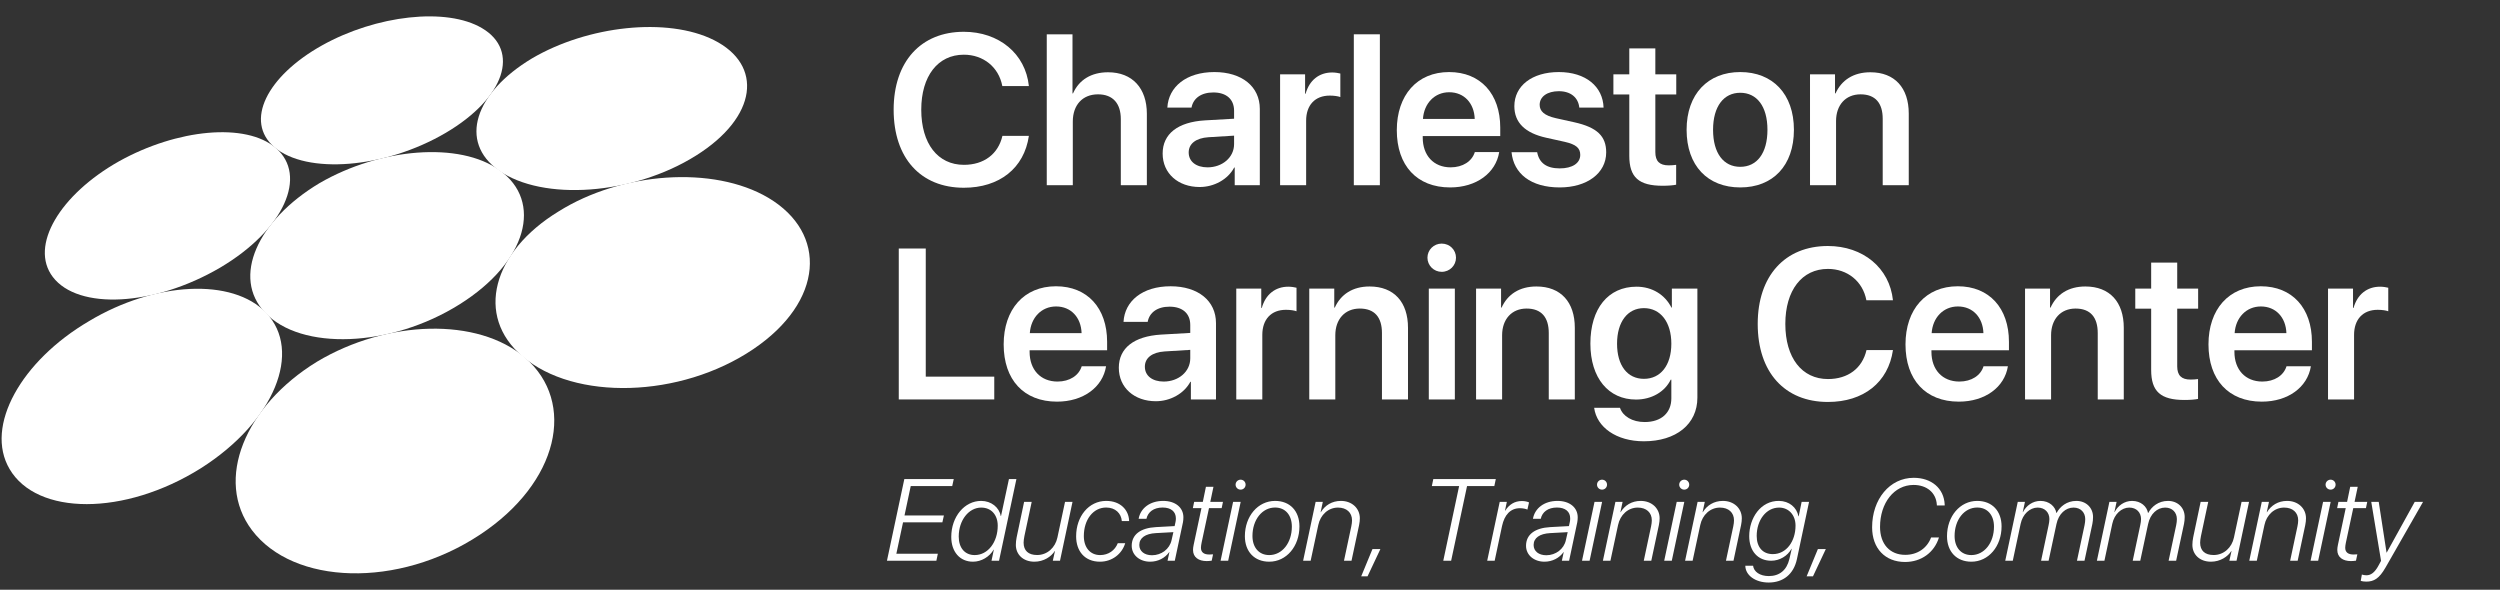 <?xml version="1.0" encoding="UTF-8"?>
<svg width="992px" height="234px" viewBox="0 0 992 234" version="1.1" xmlns="http://www.w3.org/2000/svg" xmlns:xlink="http://www.w3.org/1999/xlink">
    <rect x="0" y="0" width="992" height="234" fill="#333333" stroke="none"/>
    <title>clc-logo-tagline-horizontal-white</title>
    <g id="Page-1" stroke="none" stroke-width="1" fill="none" fill-rule="evenodd">
        <g id="CLC-Logo-Horizontal-White" transform="translate(-33, -33)" fill="#FFFFFF" fill-rule="nonzero">
            <g id="clc-logo-tagline-horizontal-white" transform="translate(33.64, 33.5)">
                <g id="cdc-logo-clover-only-white" transform="translate(0, 6)">
                    <path d="M104.995,117.659 C119.353,132.768 108.519,160.623 79.014,179.331 L79.014,179.331 C48.668,198.346 14.009,198.089 3.175,179.639 L3.175,179.639 C-6.87,162.628 7.803,136.674 34.731,120.896 L34.731,120.896 C60.765,105.273 91.689,103.628 104.995,117.659 Z" id="Path"></path>
                    <path d="M197.591,61.065 C214.895,73.4 208.583,97.401 181.814,114.206 L181.814,114.206 C154.307,131.526 118.702,132.656 104.554,117.547 L104.554,117.547 C91.196,103.568 101.504,80.903 126.17,66.153 L126.17,66.153 C150.258,52.174 181.814,49.605 197.591,61.065 Z" id="Path"></path>
                    <path d="M282.623,9.399 C302.293,19.266 299.978,39.926 275.523,55.242 L275.523,55.242 C250.488,70.968 214.673,73.383 197.317,61.152 L197.317,61.152 C181.224,49.743 187.745,30.316 210.413,16.697 L210.413,16.697 C232.607,3.643 264.268,0.199 282.623,9.399 Z" id="Path"></path>
                    <path d="M108.822,52.252 C121.497,63.147 112.24,84.578 86.733,99.688 L86.733,99.688 C60.436,115.106 30.353,116.596 20.308,103.388 L20.308,103.388 C10.946,91.054 23.148,70.702 46.604,57.494 L46.604,57.494 C69.587,44.697 96.936,41.973 108.822,52.252 Z" id="Path"></path>
                    <path d="M190.646,4.684 C205.687,13.563 199.861,32.297 176.24,46.207 L176.24,46.207 C152.037,60.424 121.054,62.785 108.237,51.904 L108.237,51.904 C96.268,41.639 105.218,23.777 127.145,11.51 L127.145,11.51 C148.647,-0.5 176.558,-3.682 190.646,4.684 Z" id="Path"></path>
                    <path d="M207.724,135.458 C228.13,153.137 221.187,185.001 189.737,205.713 L189.737,205.713 C157.34,227.092 115.791,225.653 99.329,203.863 L99.329,203.863 C84.288,183.922 96.595,154.525 125.1,137.051 L125.1,137.051 C152.869,120.4 189.001,119.269 207.724,135.458 Z" id="Path"></path>
                    <path d="M304.229,71.987 C327.843,86.017 326.318,113.102 298.233,132.066 L298.233,132.066 C269.36,151.544 227.233,152.623 206.669,134.892 L206.669,134.892 C187.788,118.858 194.73,93.418 221.027,77.383 L221.027,77.383 C245.956,61.76 282.403,59.087 304.229,71.987 Z" id="Path"></path>
                </g>
                <g id="Outlines" transform="translate(351.305, 12.114)">
                    <g id="Education,-Training," transform="translate(0, 176.981)">
                        <polygon id="Path" points="20.192 30.12 3.729 30.12 6.379 17.677 21.989 17.677 22.596 14.937 6.963 14.937 9.434 3.279 25.897 3.279 26.504 0.494 6.896 0.494 0 32.905 19.608 32.905"></polygon>
                        <path d="M34.141,33.287 C37.487,33.287 40.722,31.311 42.316,28.525 L42.406,28.525 L41.485,32.905 L44.473,32.905 L51.368,0.494 L48.403,0.494 L45.259,15.161 L45.146,15.161 C44.54,11.725 41.373,9.164 37.375,9.164 C30.771,9.164 25.516,15.408 25.516,23.472 C25.516,29.334 28.907,33.287 34.141,33.287 Z M34.814,30.659 C30.906,30.659 28.48,27.807 28.48,23.314 C28.48,16.801 32.479,11.814 37.397,11.814 C41.396,11.814 43.956,14.734 43.956,19.002 C43.956,25.471 40.115,30.659 34.814,30.659 Z" id="Shape"></path>
                        <path d="M73.627,9.546 L70.662,9.546 L67.63,23.719 C66.799,27.649 63.654,30.637 59.589,30.637 C56.107,30.637 54.221,28.907 54.221,25.718 C54.221,25.111 54.355,24.011 54.535,23.157 L57.433,9.546 L54.423,9.546 L51.458,23.629 C51.256,24.55 51.144,25.763 51.144,26.616 C51.144,30.367 53.974,33.287 58.511,33.287 C62.194,33.287 65.227,31.266 66.574,29.064 L66.664,29.064 L65.811,32.905 L68.663,32.905 L73.627,9.546 Z" id="Path"></path>
                        <path d="M86.991,9.164 C80.073,9.164 75.064,15.296 75.064,23.225 C75.064,29.132 78.501,33.287 84.543,33.287 C89.305,33.287 93.258,30.232 94.538,25.942 L91.596,25.942 C90.473,28.795 87.89,30.659 84.588,30.659 C80.702,30.659 78.119,27.739 78.119,23.112 C78.119,16.576 81.848,11.792 86.969,11.792 C90.652,11.792 92.966,14.128 93.19,17.16 L96.088,17.16 C96.088,17.07 96.088,17.115 96.088,17.048 C95.931,12.803 92.696,9.164 86.991,9.164 Z" id="Path"></path>
                        <path d="M105.162,30.727 C102.175,30.727 100.131,29.132 100.131,26.661 C100.131,23.876 102.512,22.169 106.689,21.944 L113.652,21.562 L112.934,24.729 C112.17,28.256 108.913,30.727 105.162,30.727 Z M104.421,33.287 C107.565,33.287 110.373,31.805 112.013,29.469 L112.08,29.469 L111.339,32.905 L114.214,32.905 L117.448,17.677 C117.561,17.07 117.628,16.374 117.628,15.678 C117.628,11.814 114.461,9.164 109.609,9.164 C104.354,9.164 100.603,12.062 99.861,16.262 L102.961,16.262 C103.545,13.566 105.836,11.792 109.385,11.792 C112.731,11.792 114.641,13.432 114.641,16.082 C114.641,16.531 114.618,17.003 114.506,17.497 L114.146,19.159 L106.712,19.563 C100.647,19.9 97.121,22.483 97.121,26.976 C97.121,30.682 100.311,33.287 104.421,33.287 Z" id="Shape"></path>
                        <path d="M126.859,33.04 C127.398,33.04 128.319,32.973 128.858,32.883 L129.397,30.367 C129.038,30.412 128.364,30.435 127.87,30.435 C125.849,30.435 124.591,29.604 124.591,27.784 C124.591,27.223 124.681,26.571 124.838,25.808 L127.78,12.039 L132.812,12.039 L133.328,9.546 L128.297,9.546 L129.555,3.571 L126.567,3.571 L125.332,9.546 L121.896,9.546 L121.379,12.039 L124.793,12.039 L121.693,26.616 C121.536,27.357 121.446,28.009 121.446,28.615 C121.446,31.558 123.692,33.04 126.859,33.04 Z" id="Path"></path>
                        <path d="M132.385,32.905 L135.395,32.905 L140.358,9.546 L137.349,9.546 L132.385,32.905 Z M140.336,4.694 C141.437,4.694 142.312,3.818 142.312,2.718 C142.312,1.617 141.437,0.741 140.336,0.741 C139.235,0.741 138.337,1.617 138.337,2.718 C138.337,3.818 139.235,4.694 140.336,4.694 Z" id="Shape"></path>
                        <path d="M151.679,30.659 C147.636,30.659 145.03,27.672 145.03,23.09 C145.03,16.666 148.849,11.792 154.015,11.792 C158.058,11.792 160.663,14.779 160.663,19.361 C160.663,25.785 156.845,30.659 151.679,30.659 Z M154.015,9.164 C147.187,9.164 142.021,15.251 142.021,23.18 C142.021,29.289 145.816,33.287 151.679,33.287 C158.507,33.287 163.673,27.2 163.673,19.271 C163.673,13.162 159.899,9.164 154.015,9.164 Z" id="Shape"></path>
                        <path d="M165.133,32.905 L168.12,32.905 L171.152,18.732 C172.006,14.667 175.128,11.814 178.969,11.814 C182.36,11.814 184.539,13.769 184.539,16.868 C184.539,17.52 184.449,18.373 184.247,19.294 L181.35,32.905 L184.337,32.905 L187.347,18.755 C187.549,17.812 187.639,16.846 187.639,16.06 C187.639,12.084 184.472,9.164 180.137,9.164 C176.565,9.164 173.803,10.938 172.163,13.634 L172.073,13.634 L172.949,9.546 L170.097,9.546 L165.133,32.905 Z" id="Path"></path>
                        <polygon id="Path" points="190.693 39.104 195.792 28.278 192.647 28.278 188.178 39.104"></polygon>
                        <polygon id="Path" points="223.868 32.905 230.18 3.279 241.006 3.279 241.59 0.494 216.793 0.494 216.209 3.279 227.035 3.279 220.746 32.905"></polygon>
                        <path d="M238.176,32.905 L241.141,32.905 L244.061,19.137 C245.026,14.689 247.385,12.062 251.181,12.062 C252.326,12.062 253.606,12.331 254.123,12.623 L254.774,9.771 C254.213,9.479 253.09,9.209 251.944,9.209 C249.047,9.209 246.868,10.602 245.318,13.05 L245.229,13.05 L245.97,9.546 L243.14,9.546 L238.176,32.905 Z" id="Path"></path>
                        <path d="M261.625,30.727 C258.638,30.727 256.594,29.132 256.594,26.661 C256.594,23.876 258.975,22.169 263.152,21.944 L270.115,21.562 L269.396,24.729 C268.633,28.256 265.376,30.727 261.625,30.727 Z M260.884,33.287 C264.028,33.287 266.836,31.805 268.476,29.469 L268.543,29.469 L267.802,32.905 L270.677,32.905 L273.911,17.677 C274.023,17.07 274.091,16.374 274.091,15.678 C274.091,11.814 270.924,9.164 266.072,9.164 C260.816,9.164 257.065,12.062 256.324,16.262 L259.424,16.262 C260.008,13.566 262.299,11.792 265.848,11.792 C269.194,11.792 271.104,13.432 271.104,16.082 C271.104,16.531 271.081,17.003 270.969,17.497 L270.609,19.159 L263.175,19.563 C257.11,19.9 253.584,22.483 253.584,26.976 C253.584,30.682 256.773,33.287 260.884,33.287 Z" id="Shape"></path>
                        <path d="M275.798,32.905 L278.808,32.905 L283.771,9.546 L280.762,9.546 L275.798,32.905 Z M283.749,4.694 C284.85,4.694 285.726,3.818 285.726,2.718 C285.726,1.617 284.85,0.741 283.749,0.741 C282.648,0.741 281.75,1.617 281.75,2.718 C281.75,3.818 282.648,4.694 283.749,4.694 Z" id="Shape"></path>
                        <path d="M284.086,32.905 L287.073,32.905 L290.105,18.732 C290.959,14.667 294.081,11.814 297.922,11.814 C301.313,11.814 303.492,13.769 303.492,16.868 C303.492,17.52 303.402,18.373 303.2,19.294 L300.303,32.905 L303.29,32.905 L306.3,18.755 C306.502,17.812 306.592,16.846 306.592,16.06 C306.592,12.084 303.425,9.164 299.09,9.164 C295.519,9.164 292.756,10.938 291.116,13.634 L291.026,13.634 L291.902,9.546 L289.05,9.546 L284.086,32.905 Z" id="Path"></path>
                        <path d="M308.411,32.905 L311.421,32.905 L316.385,9.546 L313.375,9.546 L308.411,32.905 Z M316.362,4.694 C317.463,4.694 318.339,3.818 318.339,2.718 C318.339,1.617 317.463,0.741 316.362,0.741 C315.262,0.741 314.363,1.617 314.363,2.718 C314.363,3.818 315.262,4.694 316.362,4.694 Z" id="Shape"></path>
                        <path d="M316.699,32.905 L319.687,32.905 L322.719,18.732 C323.572,14.667 326.694,11.814 330.535,11.814 C333.927,11.814 336.105,13.769 336.105,16.868 C336.105,17.52 336.016,18.373 335.813,19.294 L332.916,32.905 L335.903,32.905 L338.913,18.755 C339.115,17.812 339.205,16.846 339.205,16.06 C339.205,12.084 336.038,9.164 331.703,9.164 C328.132,9.164 325.369,10.938 323.729,13.634 L323.64,13.634 L324.516,9.546 L321.663,9.546 L316.699,32.905 Z" id="Path"></path>
                        <path d="M349.874,41.553 C355.557,41.553 359.779,38.341 361.082,32.231 L365.889,9.546 L362.946,9.546 L361.778,15.251 L361.666,15.251 C361.015,11.725 357.982,9.209 353.962,9.164 C346.685,9.074 342.147,15.97 342.147,23.157 C342.147,29.087 345.606,32.905 350.862,32.905 C354.187,32.905 357.354,31.041 358.926,28.166 L359.016,28.166 L358.072,32.254 C357.039,36.634 354.164,38.992 349.919,38.992 C346.348,38.992 343.944,37.24 343.675,34.882 L340.598,34.882 C340.62,38.655 344.551,41.553 349.874,41.553 Z M351.514,30.277 C347.403,30.277 345.112,27.402 345.112,23.067 C345.112,16.823 348.841,11.814 354.007,11.814 C357.78,11.814 360.521,14.712 360.521,18.979 C360.521,25.156 356.927,30.277 351.514,30.277 Z" id="Shape"></path>
                        <polygon id="Path" points="367.438 39.104 372.537 28.278 369.393 28.278 364.923 39.104"></polygon>
                        <path d="M416.605,10.983 L419.705,10.983 C419.705,10.849 419.705,10.781 419.705,10.557 C419.391,4.178 414.472,0 407.419,0 C397.896,0 390.91,8.49 390.91,19.631 C390.91,27.986 396.054,33.399 403.982,33.399 C410.406,33.399 415.595,29.648 417.437,23.674 L414.314,23.674 C412.675,28.009 408.812,30.569 404.05,30.569 C397.94,30.569 394.055,26.279 394.055,19.496 C394.055,9.973 399.625,2.83 407.352,2.83 C412.585,2.83 416.269,5.885 416.583,10.602 C416.605,10.736 416.605,10.871 416.605,10.983 Z" id="Path"></path>
                        <path d="M430.284,30.659 C426.241,30.659 423.636,27.672 423.636,23.09 C423.636,16.666 427.454,11.792 432.62,11.792 C436.663,11.792 439.269,14.779 439.269,19.361 C439.269,25.785 435.45,30.659 430.284,30.659 Z M432.62,9.164 C425.792,9.164 420.626,15.251 420.626,23.18 C420.626,29.289 424.422,33.287 430.284,33.287 C437.112,33.287 442.278,27.2 442.278,19.271 C442.278,13.162 438.505,9.164 432.62,9.164 Z" id="Shape"></path>
                        <path d="M443.738,32.905 L446.726,32.905 L449.848,18.238 C450.656,14.42 453.509,11.814 456.586,11.814 C459.483,11.814 461.258,13.791 461.258,16.374 C461.258,17.07 461.123,17.969 460.943,18.8 L457.956,32.905 L460.943,32.905 L464.065,18.328 C464.919,14.263 467.727,11.814 470.826,11.814 C473.701,11.814 475.476,13.791 475.476,16.374 C475.476,17.07 475.386,17.969 475.206,18.8 L472.196,32.905 L475.184,32.905 L478.306,18.283 C478.485,17.407 478.575,16.441 478.575,15.565 C478.575,11.814 475.768,9.164 471.949,9.164 C468.153,9.164 465.458,11.41 464.11,13.948 L464.021,13.948 C463.594,11.388 461.19,9.164 457.709,9.164 C454.632,9.164 452.049,11.051 450.769,13.611 L450.679,13.611 L451.555,9.546 L448.702,9.546 L443.738,32.905 Z" id="Path"></path>
                        <path d="M480.103,32.905 L483.09,32.905 L486.212,18.238 C487.021,14.42 489.873,11.814 492.95,11.814 C495.848,11.814 497.622,13.791 497.622,16.374 C497.622,17.07 497.487,17.969 497.308,18.8 L494.32,32.905 L497.308,32.905 L500.43,18.328 C501.283,14.263 504.091,11.814 507.19,11.814 C510.065,11.814 511.84,13.791 511.84,16.374 C511.84,17.07 511.75,17.969 511.57,18.8 L508.561,32.905 L511.548,32.905 L514.67,18.283 C514.85,17.407 514.939,16.441 514.939,15.565 C514.939,11.814 512.132,9.164 508.313,9.164 C504.518,9.164 501.822,11.41 500.475,13.948 L500.385,13.948 C499.958,11.388 497.555,9.164 494.073,9.164 C490.996,9.164 488.413,11.051 487.133,13.611 L487.043,13.611 L487.919,9.546 L485.066,9.546 L480.103,32.905 Z" id="Path"></path>
                        <path d="M540.478,9.546 L537.513,9.546 L534.48,23.719 C533.649,27.649 530.505,30.637 526.439,30.637 C522.958,30.637 521.071,28.907 521.071,25.718 C521.071,25.111 521.206,24.011 521.386,23.157 L524.283,9.546 L521.273,9.546 L518.309,23.629 C518.106,24.55 517.994,25.763 517.994,26.616 C517.994,30.367 520.824,33.287 525.361,33.287 C529.045,33.287 532.077,31.266 533.425,29.064 L533.515,29.064 L532.661,32.905 L535.514,32.905 L540.478,9.546 Z" id="Path"></path>
                        <path d="M540.567,32.905 L543.555,32.905 L546.587,18.732 C547.44,14.667 550.562,11.814 554.403,11.814 C557.795,11.814 559.974,13.769 559.974,16.868 C559.974,17.52 559.884,18.373 559.682,19.294 L556.784,32.905 L559.771,32.905 L562.781,18.755 C562.983,17.812 563.073,16.846 563.073,16.06 C563.073,12.084 559.906,9.164 555.571,9.164 C552,9.164 549.237,10.938 547.598,13.634 L547.508,13.634 L548.384,9.546 L545.531,9.546 L540.567,32.905 Z" id="Path"></path>
                        <path d="M564.893,32.905 L567.902,32.905 L572.866,9.546 L569.856,9.546 L564.893,32.905 Z M572.844,4.694 C573.944,4.694 574.82,3.818 574.82,2.718 C574.82,1.617 573.944,0.741 572.844,0.741 C571.743,0.741 570.845,1.617 570.845,2.718 C570.845,3.818 571.743,4.694 572.844,4.694 Z" id="Shape"></path>
                        <path d="M580.907,33.04 C581.446,33.04 582.367,32.973 582.906,32.883 L583.445,30.367 C583.086,30.412 582.412,30.435 581.918,30.435 C579.896,30.435 578.639,29.604 578.639,27.784 C578.639,27.223 578.729,26.571 578.886,25.808 L581.828,12.039 L586.859,12.039 L587.376,9.546 L582.345,9.546 L583.603,3.571 L580.615,3.571 L579.38,9.546 L575.943,9.546 L575.427,12.039 L578.841,12.039 L575.741,26.616 C575.584,27.357 575.494,28.009 575.494,28.615 C575.494,31.558 577.74,33.04 580.907,33.04 Z" id="Path"></path>
                        <path d="M586.972,41.193 C589.959,41.193 592.093,40.048 594.631,35.601 L609.522,9.546 L606.221,9.546 L595.103,29.671 L595.035,29.671 L591.936,9.546 L588.971,9.546 L592.856,32.95 L591.936,34.657 C590.341,37.689 588.746,38.678 587.039,38.678 C586.365,38.678 585.714,38.543 585.242,38.386 L584.793,40.901 C585.287,41.059 586.163,41.193 586.972,41.193 Z" id="Path"></path>
                    </g>
                    <g id="Charleston-Learning" transform="translate(2.653, 0)">
                        <path d="M27.849,61.882 C42.002,61.882 51.797,54.121 53.665,41.296 L43.164,41.296 C41.504,48.518 35.818,52.793 27.891,52.793 C17.515,52.793 10.957,44.368 10.957,30.92 C10.957,17.556 17.556,9.089 27.849,9.089 C35.61,9.089 41.711,14.028 43.123,21.541 L53.665,21.541 C52.336,8.674 41.753,0 27.849,0 C10.833,0 0,11.829 0,30.92 C0,50.137 10.75,61.882 27.849,61.882 Z" id="Path"></path>
                        <path d="M60.757,60.886 L71.091,60.886 L71.091,35.61 C71.091,29.136 74.868,24.819 81.094,24.819 C87.07,24.819 90.142,28.513 90.142,34.656 L90.142,60.886 L100.476,60.886 L100.476,32.539 C100.476,22.454 94.79,16.062 85.078,16.062 C78.396,16.062 73.54,19.092 71.174,24.446 L70.967,24.446 L70.967,0.996 L60.757,0.996 L60.757,60.886 Z" id="Path"></path>
                        <path d="M124.544,53.789 C120.061,53.789 117.073,51.506 117.073,47.896 C117.073,44.409 119.937,42.168 124.917,41.836 L135.086,41.213 L135.086,44.575 C135.086,49.888 130.396,53.789 124.544,53.789 Z M121.431,61.592 C127.076,61.592 132.596,58.645 135.127,53.872 L135.335,53.872 L135.335,60.886 L145.296,60.886 L145.296,30.588 C145.296,21.748 138.199,15.979 127.283,15.979 C116.077,15.979 109.063,21.873 108.606,30.09 L118.194,30.09 C118.858,26.438 121.971,24.072 126.868,24.072 C131.973,24.072 135.086,26.729 135.086,31.335 L135.086,34.49 L123.465,35.154 C112.757,35.818 106.739,40.508 106.739,48.311 C106.739,56.238 112.923,61.592 121.431,61.592 Z" id="Shape"></path>
                        <path d="M153.343,60.886 L163.677,60.886 L163.677,35.278 C163.677,29.094 167.205,25.317 173.057,25.317 C174.8,25.317 176.377,25.566 177.249,25.898 L177.249,16.56 C176.502,16.394 175.34,16.145 174.012,16.145 C168.824,16.145 164.964,19.216 163.47,24.57 L163.262,24.57 L163.262,16.892 L153.343,16.892 L153.343,60.886 Z" id="Path"></path>
                        <polygon id="Path" points="182.598 60.886 192.933 60.886 192.933 0.996 182.598 0.996"></polygon>
                        <path d="M220.445,23.989 C226.38,23.989 230.365,28.347 230.572,34.573 L210.028,34.573 C210.443,28.43 214.635,23.989 220.445,23.989 Z M230.614,47.729 C229.493,51.382 225.841,53.789 221.026,53.789 C214.261,53.789 209.945,49.058 209.945,42.002 L209.945,41.379 L240.699,41.379 L240.699,38.018 C240.699,24.653 232.896,15.979 220.404,15.979 C207.704,15.979 199.652,25.151 199.652,39.055 C199.652,53.083 207.621,61.758 220.819,61.758 C231.236,61.758 238.956,56.03 240.284,47.729 L230.614,47.729 Z" id="Shape"></path>
                        <path d="M246.297,29.509 C246.297,36.025 250.531,40.176 258.956,42.043 L266.261,43.662 C270.868,44.7 272.445,46.194 272.445,48.85 C272.445,52.129 269.332,54.204 264.31,54.204 C259.081,54.204 256.134,52.046 255.345,47.771 L245.177,47.771 C246.007,56.279 252.814,61.758 264.31,61.758 C275.101,61.758 282.738,56.155 282.738,47.854 C282.738,41.462 279.21,37.935 270.079,35.901 L262.774,34.282 C258.168,33.245 256.341,31.501 256.341,28.97 C256.341,25.732 259.371,23.574 263.937,23.574 C268.71,23.574 271.656,26.106 272.071,30.09 L281.7,30.09 C281.451,21.748 274.645,15.979 263.937,15.979 C253.312,15.979 246.297,21.458 246.297,29.509 Z" id="Path"></path>
                        <path d="M291.906,6.599 L291.906,16.892 L285.597,16.892 L285.597,24.861 L291.906,24.861 L291.906,49.182 C291.906,57.732 295.641,61.094 305.145,61.094 C307.345,61.094 309.379,60.928 310.499,60.679 L310.499,52.793 C309.835,52.917 308.507,53 307.552,53 C303.9,53 302.24,51.34 302.24,47.729 L302.24,24.861 L310.541,24.861 L310.541,16.892 L302.24,16.892 L302.24,6.599 L291.906,6.599 Z" id="Path"></path>
                        <path d="M335.936,61.758 C348.844,61.758 357.228,53.167 357.228,38.889 C357.228,24.653 348.761,15.979 335.936,15.979 C323.112,15.979 314.645,24.695 314.645,38.889 C314.645,53.167 323.029,61.758 335.936,61.758 Z M335.936,53.582 C329.379,53.582 325.145,48.269 325.145,38.889 C325.145,29.551 329.42,24.197 335.936,24.197 C342.494,24.197 346.727,29.551 346.727,38.889 C346.727,48.269 342.494,53.582 335.936,53.582 Z" id="Shape"></path>
                        <path d="M363.615,60.886 L373.949,60.886 L373.949,35.403 C373.949,29.094 377.726,24.819 383.661,24.819 C389.555,24.819 392.46,28.306 392.46,34.531 L392.46,60.886 L402.795,60.886 L402.795,32.456 C402.795,22.288 397.275,16.062 387.563,16.062 C380.797,16.062 376.108,19.216 373.742,24.446 L373.534,24.446 L373.534,16.892 L363.615,16.892 L363.615,60.886 Z" id="Path"></path>
                        <polygon id="Path" points="39.927 136.838 12.742 136.838 12.742 85.996 2.034 85.996 2.034 145.886 39.927 145.886"></polygon>
                        <path d="M64.451,108.989 C70.386,108.989 74.37,113.347 74.578,119.573 L54.033,119.573 C54.448,113.43 58.64,108.989 64.451,108.989 Z M74.619,132.729 C73.499,136.382 69.846,138.789 65.032,138.789 C58.267,138.789 53.95,134.058 53.95,127.002 L53.95,126.379 L84.705,126.379 L84.705,123.018 C84.705,109.653 76.902,100.979 64.409,100.979 C51.709,100.979 43.657,110.151 43.657,124.055 C43.657,138.083 51.626,146.758 64.824,146.758 C75.242,146.758 82.962,141.03 84.29,132.729 L74.619,132.729 Z" id="Shape"></path>
                        <path d="M107.154,138.789 C102.671,138.789 99.683,136.506 99.683,132.896 C99.683,129.409 102.547,127.168 107.527,126.836 L117.696,126.213 L117.696,129.575 C117.696,134.888 113.006,138.789 107.154,138.789 Z M104.041,146.592 C109.685,146.592 115.205,143.645 117.737,138.872 L117.945,138.872 L117.945,145.886 L127.906,145.886 L127.906,115.588 C127.906,106.748 120.808,100.979 109.893,100.979 C98.687,100.979 91.673,106.873 91.216,115.09 L100.804,115.09 C101.468,111.438 104.58,109.072 109.478,109.072 C114.583,109.072 117.696,111.729 117.696,116.335 L117.696,119.49 L106.075,120.154 C95.367,120.818 89.348,125.508 89.348,133.311 C89.348,141.238 95.533,146.592 104.041,146.592 Z" id="Shape"></path>
                        <path d="M135.953,145.886 L146.287,145.886 L146.287,120.278 C146.287,114.094 149.815,110.317 155.667,110.317 C157.41,110.317 158.987,110.566 159.859,110.898 L159.859,101.56 C159.112,101.394 157.95,101.145 156.622,101.145 C151.434,101.145 147.574,104.216 146.08,109.57 L145.872,109.57 L145.872,101.892 L135.953,101.892 L135.953,145.886 Z" id="Path"></path>
                        <path d="M164.918,145.886 L175.252,145.886 L175.252,120.403 C175.252,114.094 179.029,109.819 184.964,109.819 C190.858,109.819 193.763,113.306 193.763,119.531 L193.763,145.886 L204.097,145.886 L204.097,117.456 C204.097,107.288 198.577,101.062 188.865,101.062 C182.1,101.062 177.41,104.216 175.045,109.446 L174.837,109.446 L174.837,101.892 L164.918,101.892 L164.918,145.886 Z" id="Path"></path>
                        <path d="M212.352,145.886 L222.686,145.886 L222.686,101.892 L212.352,101.892 L212.352,145.886 Z M217.457,95.251 C220.653,95.251 223.143,92.72 223.143,89.648 C223.143,86.536 220.653,84.045 217.457,84.045 C214.344,84.045 211.812,86.536 211.812,89.648 C211.812,92.72 214.344,95.251 217.457,95.251 Z" id="Shape"></path>
                        <path d="M231.107,145.886 L241.441,145.886 L241.441,120.403 C241.441,114.094 245.218,109.819 251.153,109.819 C257.047,109.819 259.952,113.306 259.952,119.531 L259.952,145.886 L270.287,145.886 L270.287,117.456 C270.287,107.288 264.767,101.062 255.055,101.062 C248.29,101.062 243.6,104.216 241.234,109.446 L241.026,109.446 L241.026,101.892 L231.107,101.892 L231.107,145.886 Z" id="Path"></path>
                        <path d="M297.716,137.71 C291.2,137.71 287.05,132.48 287.05,123.765 C287.05,115.132 291.2,109.653 297.716,109.653 C304.315,109.653 308.59,115.215 308.59,123.765 C308.59,132.356 304.315,137.71 297.716,137.71 Z M297.675,162.488 C310.499,162.488 318.925,155.681 318.925,145.181 L318.925,101.892 L308.798,101.892 L308.798,109.446 L308.632,109.446 C306.1,104.382 301.036,101.145 294.769,101.145 C283.522,101.145 276.466,109.819 276.466,123.723 C276.466,137.419 283.688,145.928 294.562,145.928 C300.87,145.928 306.058,142.773 308.341,138.042 L308.59,138.042 L308.59,145.471 C308.59,151.074 304.73,154.851 298.007,154.851 C293.109,154.851 289.332,152.568 288.212,149.207 L277.96,149.207 C278.998,156.926 286.801,162.488 297.675,162.488 Z" id="Shape"></path>
                        <path d="M370.712,146.882 C384.865,146.882 394.66,139.121 396.527,126.296 L386.027,126.296 C384.367,133.518 378.681,137.793 370.754,137.793 C360.378,137.793 353.82,129.368 353.82,115.92 C353.82,102.556 360.419,94.089 370.712,94.089 C378.473,94.089 384.574,99.028 385.985,106.541 L396.527,106.541 C395.199,93.674 384.616,85 370.712,85 C353.695,85 342.863,96.829 342.863,115.92 C342.863,135.137 353.612,146.882 370.712,146.882 Z" id="Path"></path>
                        <path d="M422.297,108.989 C428.232,108.989 432.216,113.347 432.424,119.573 L411.879,119.573 C412.294,113.43 416.486,108.989 422.297,108.989 Z M432.465,132.729 C431.345,136.382 427.692,138.789 422.878,138.789 C416.113,138.789 411.796,134.058 411.796,127.002 L411.796,126.379 L442.551,126.379 L442.551,123.018 C442.551,109.653 434.748,100.979 422.255,100.979 C409.555,100.979 401.503,110.151 401.503,124.055 C401.503,138.083 409.472,146.758 422.67,146.758 C433.088,146.758 440.807,141.03 442.136,132.729 L432.465,132.729 Z" id="Shape"></path>
                        <path d="M448.937,145.886 L459.272,145.886 L459.272,120.403 C459.272,114.094 463.049,109.819 468.984,109.819 C474.877,109.819 477.783,113.306 477.783,119.531 L477.783,145.886 L488.117,145.886 L488.117,117.456 C488.117,107.288 482.597,101.062 472.885,101.062 C466.12,101.062 461.43,104.216 459.064,109.446 L458.857,109.446 L458.857,101.892 L448.937,101.892 L448.937,145.886 Z" id="Path"></path>
                        <path d="M498.986,91.599 L498.986,101.892 L492.678,101.892 L492.678,109.861 L498.986,109.861 L498.986,134.182 C498.986,142.732 502.722,146.094 512.226,146.094 C514.426,146.094 516.46,145.928 517.58,145.679 L517.58,137.793 C516.916,137.917 515.588,138 514.633,138 C510.981,138 509.321,136.34 509.321,132.729 L509.321,109.861 L517.622,109.861 L517.622,101.892 L509.321,101.892 L509.321,91.599 L498.986,91.599 Z" id="Path"></path>
                        <path d="M542.519,108.989 C548.454,108.989 552.439,113.347 552.646,119.573 L532.102,119.573 C532.517,113.43 536.709,108.989 542.519,108.989 Z M552.688,132.729 C551.567,136.382 547.915,138.789 543.1,138.789 C536.335,138.789 532.019,134.058 532.019,127.002 L532.019,126.379 L562.773,126.379 L562.773,123.018 C562.773,109.653 554.971,100.979 542.478,100.979 C529.778,100.979 521.726,110.151 521.726,124.055 C521.726,138.083 529.695,146.758 542.893,146.758 C553.31,146.758 561.03,141.03 562.358,132.729 L552.688,132.729 Z" id="Shape"></path>
                        <path d="M569.16,145.886 L579.495,145.886 L579.495,120.278 C579.495,114.094 583.022,110.317 588.875,110.317 C590.618,110.317 592.195,110.566 593.066,110.898 L593.066,101.56 C592.319,101.394 591.157,101.145 589.829,101.145 C584.641,101.145 580.781,104.216 579.287,109.57 L579.08,109.57 L579.08,101.892 L569.16,101.892 L569.16,145.886 Z" id="Path"></path>
                    </g>
                </g>
            </g>
        </g>
    </g>
</svg>